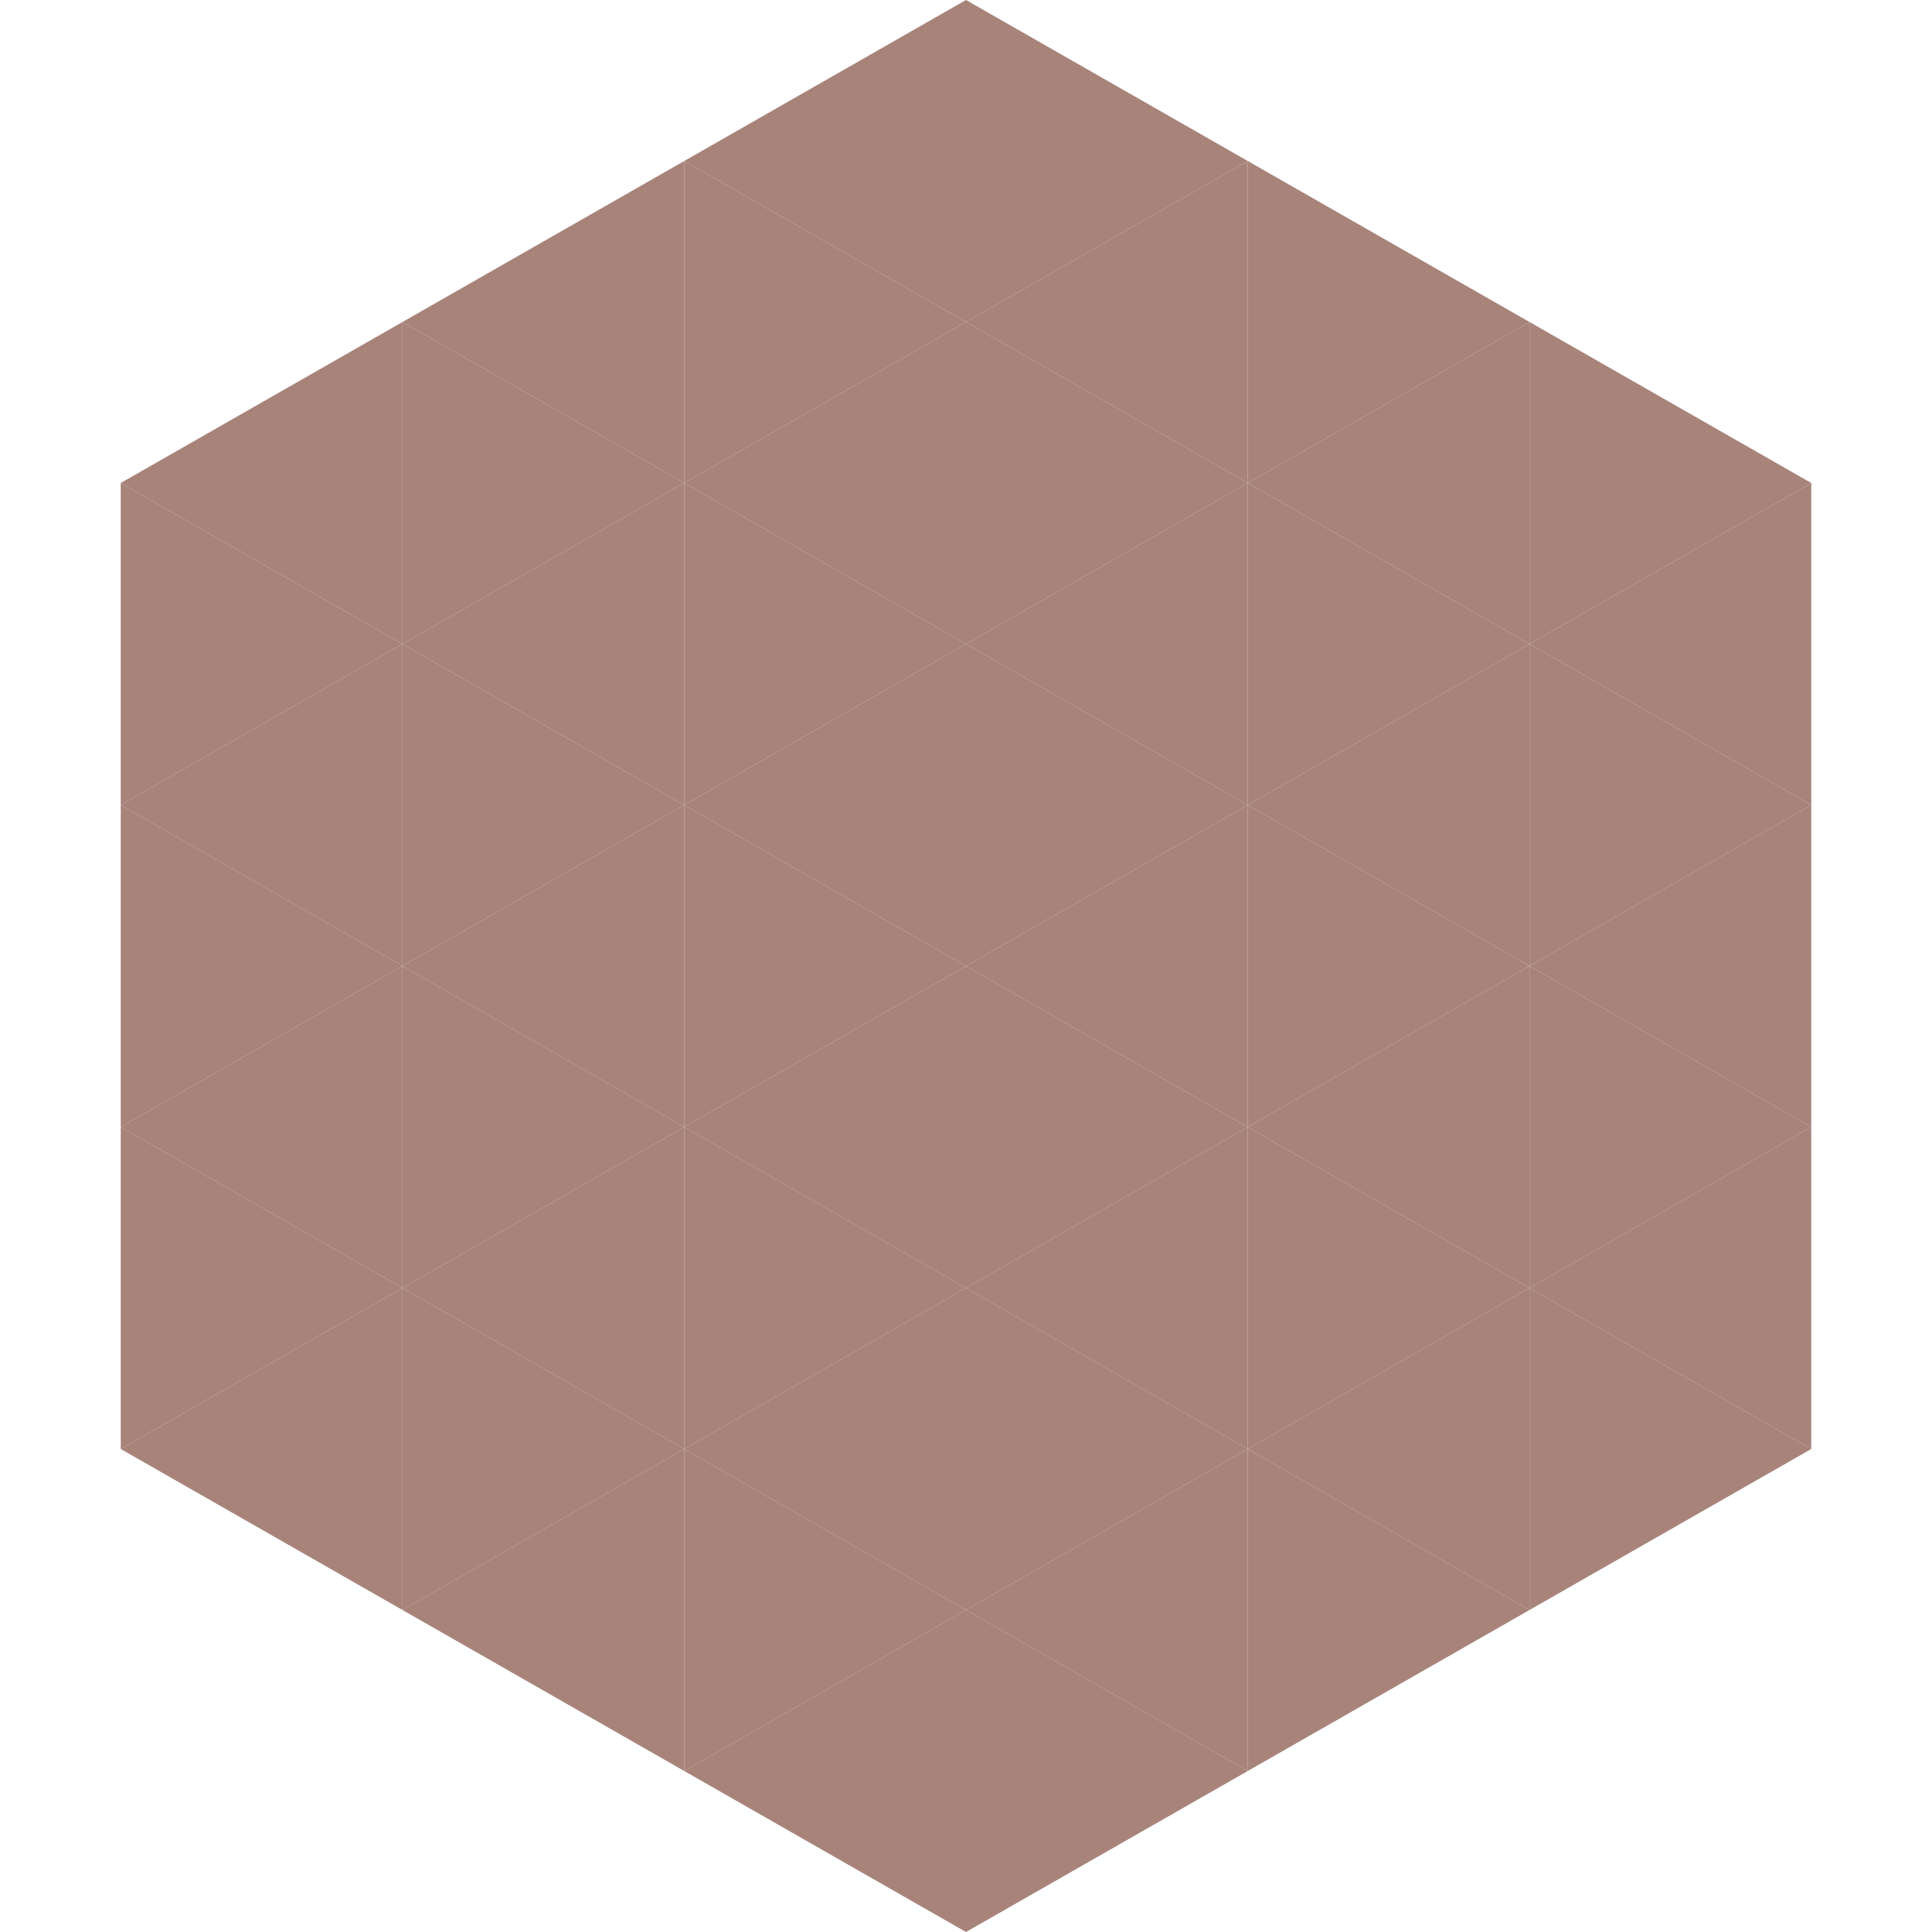 <?xml version="1.0"?>
<!-- Generated by SVGo -->
<svg width="240" height="240"
     xmlns="http://www.w3.org/2000/svg"
     xmlns:xlink="http://www.w3.org/1999/xlink">
<polygon points="50,40 15,60 50,80" style="fill:rgb(167,131,122)" />
<polygon points="190,40 225,60 190,80" style="fill:rgb(167,131,122)" />
<polygon points="15,60 50,80 15,100" style="fill:rgb(167,131,122)" />
<polygon points="225,60 190,80 225,100" style="fill:rgb(167,131,122)" />
<polygon points="50,80 15,100 50,120" style="fill:rgb(167,131,122)" />
<polygon points="190,80 225,100 190,120" style="fill:rgb(167,131,122)" />
<polygon points="15,100 50,120 15,140" style="fill:rgb(167,131,122)" />
<polygon points="225,100 190,120 225,140" style="fill:rgb(167,131,122)" />
<polygon points="50,120 15,140 50,160" style="fill:rgb(167,131,122)" />
<polygon points="190,120 225,140 190,160" style="fill:rgb(167,131,122)" />
<polygon points="15,140 50,160 15,180" style="fill:rgb(167,131,122)" />
<polygon points="225,140 190,160 225,180" style="fill:rgb(167,131,122)" />
<polygon points="50,160 15,180 50,200" style="fill:rgb(167,131,122)" />
<polygon points="190,160 225,180 190,200" style="fill:rgb(167,131,122)" />
<polygon points="15,180 50,200 15,220" style="fill:rgb(255,255,255); fill-opacity:0" />
<polygon points="225,180 190,200 225,220" style="fill:rgb(255,255,255); fill-opacity:0" />
<polygon points="50,0 85,20 50,40" style="fill:rgb(255,255,255); fill-opacity:0" />
<polygon points="190,0 155,20 190,40" style="fill:rgb(255,255,255); fill-opacity:0" />
<polygon points="85,20 50,40 85,60" style="fill:rgb(167,131,122)" />
<polygon points="155,20 190,40 155,60" style="fill:rgb(167,131,122)" />
<polygon points="50,40 85,60 50,80" style="fill:rgb(167,131,122)" />
<polygon points="190,40 155,60 190,80" style="fill:rgb(167,131,122)" />
<polygon points="85,60 50,80 85,100" style="fill:rgb(167,131,122)" />
<polygon points="155,60 190,80 155,100" style="fill:rgb(167,131,122)" />
<polygon points="50,80 85,100 50,120" style="fill:rgb(167,131,122)" />
<polygon points="190,80 155,100 190,120" style="fill:rgb(167,131,122)" />
<polygon points="85,100 50,120 85,140" style="fill:rgb(167,131,122)" />
<polygon points="155,100 190,120 155,140" style="fill:rgb(167,131,122)" />
<polygon points="50,120 85,140 50,160" style="fill:rgb(167,131,122)" />
<polygon points="190,120 155,140 190,160" style="fill:rgb(167,131,122)" />
<polygon points="85,140 50,160 85,180" style="fill:rgb(167,131,122)" />
<polygon points="155,140 190,160 155,180" style="fill:rgb(167,131,122)" />
<polygon points="50,160 85,180 50,200" style="fill:rgb(167,131,122)" />
<polygon points="190,160 155,180 190,200" style="fill:rgb(167,131,122)" />
<polygon points="85,180 50,200 85,220" style="fill:rgb(167,131,122)" />
<polygon points="155,180 190,200 155,220" style="fill:rgb(167,131,122)" />
<polygon points="120,0 85,20 120,40" style="fill:rgb(167,131,122)" />
<polygon points="120,0 155,20 120,40" style="fill:rgb(167,131,122)" />
<polygon points="85,20 120,40 85,60" style="fill:rgb(167,131,122)" />
<polygon points="155,20 120,40 155,60" style="fill:rgb(167,131,122)" />
<polygon points="120,40 85,60 120,80" style="fill:rgb(167,131,122)" />
<polygon points="120,40 155,60 120,80" style="fill:rgb(167,131,122)" />
<polygon points="85,60 120,80 85,100" style="fill:rgb(167,131,122)" />
<polygon points="155,60 120,80 155,100" style="fill:rgb(167,131,122)" />
<polygon points="120,80 85,100 120,120" style="fill:rgb(167,131,122)" />
<polygon points="120,80 155,100 120,120" style="fill:rgb(167,131,122)" />
<polygon points="85,100 120,120 85,140" style="fill:rgb(167,131,122)" />
<polygon points="155,100 120,120 155,140" style="fill:rgb(167,131,122)" />
<polygon points="120,120 85,140 120,160" style="fill:rgb(167,131,122)" />
<polygon points="120,120 155,140 120,160" style="fill:rgb(167,131,122)" />
<polygon points="85,140 120,160 85,180" style="fill:rgb(167,131,122)" />
<polygon points="155,140 120,160 155,180" style="fill:rgb(167,131,122)" />
<polygon points="120,160 85,180 120,200" style="fill:rgb(167,131,122)" />
<polygon points="120,160 155,180 120,200" style="fill:rgb(167,131,122)" />
<polygon points="85,180 120,200 85,220" style="fill:rgb(167,131,122)" />
<polygon points="155,180 120,200 155,220" style="fill:rgb(167,131,122)" />
<polygon points="120,200 85,220 120,240" style="fill:rgb(167,131,122)" />
<polygon points="120,200 155,220 120,240" style="fill:rgb(167,131,122)" />
<polygon points="85,220 120,240 85,260" style="fill:rgb(255,255,255); fill-opacity:0" />
<polygon points="155,220 120,240 155,260" style="fill:rgb(255,255,255); fill-opacity:0" />
</svg>

